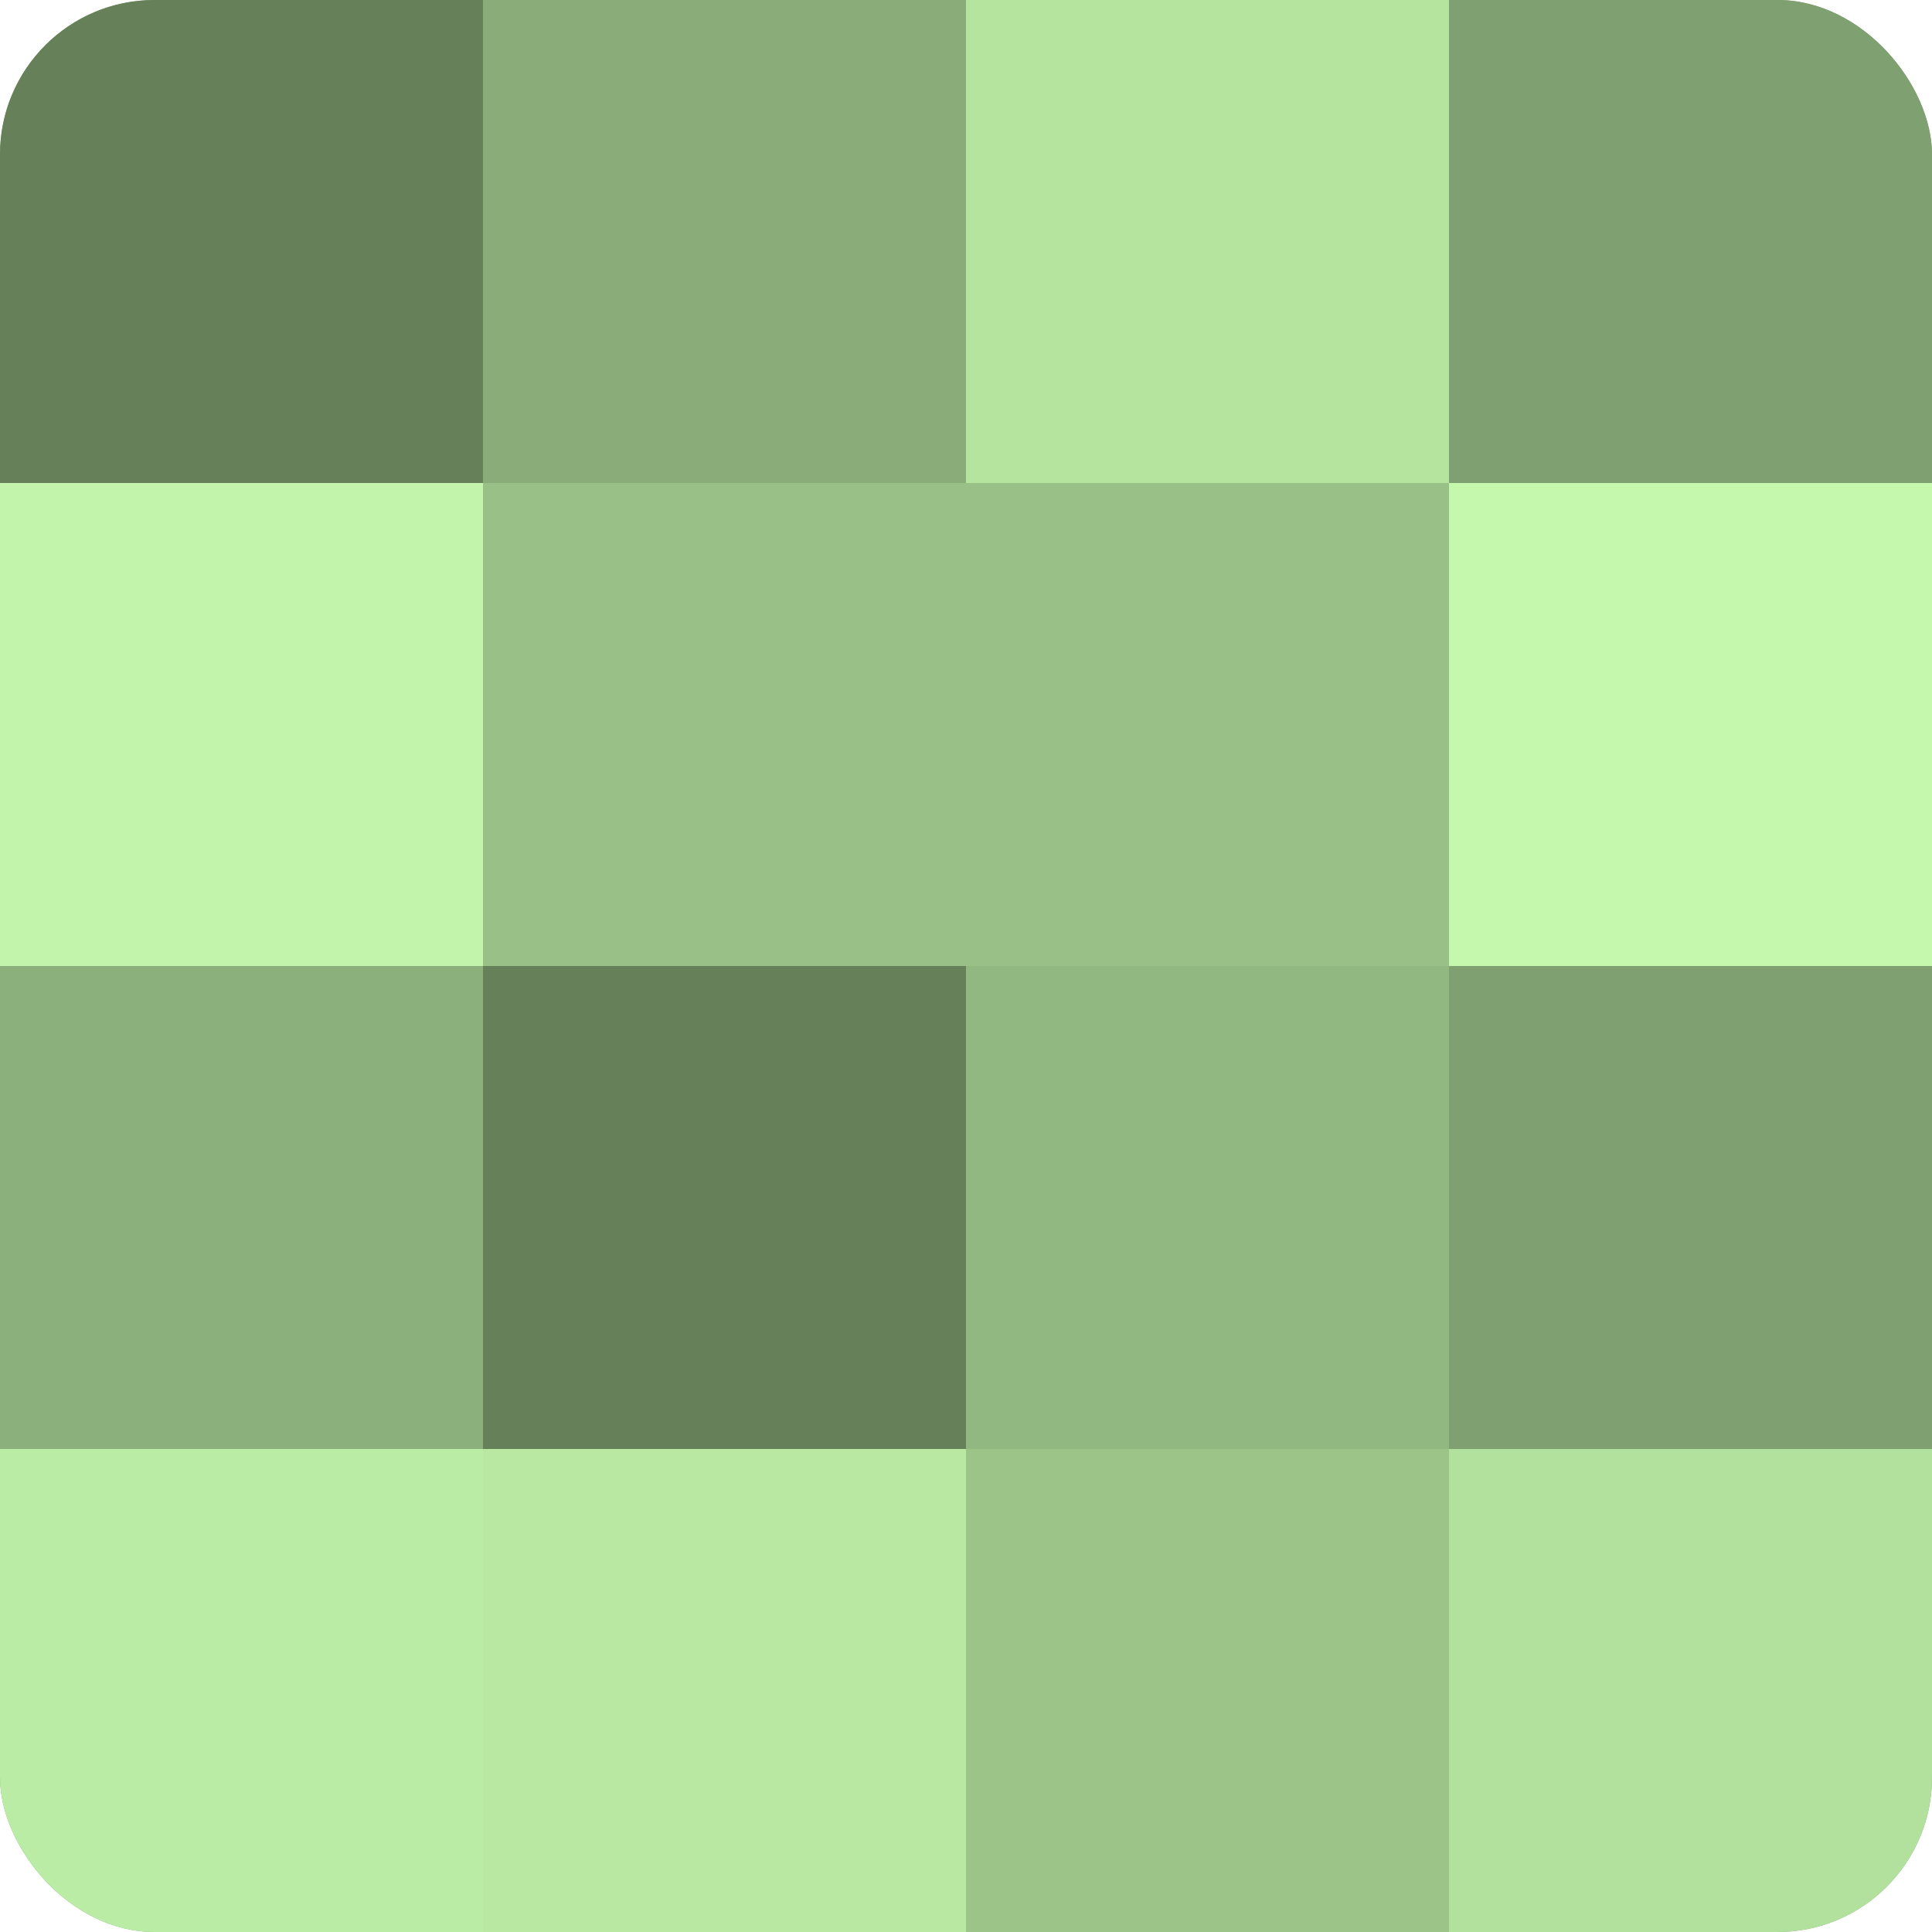 <?xml version="1.0" encoding="UTF-8"?>
<svg xmlns="http://www.w3.org/2000/svg" width="60" height="60" viewBox="0 0 100 100" preserveAspectRatio="xMidYMid meet"><defs><clipPath id="c" width="100" height="100"><rect width="100" height="100" rx="8" ry="8"/></clipPath></defs><g clip-path="url(#c)"><rect width="100" height="100" fill="#7fa070"/><rect width="25" height="25" fill="#66805a"/><rect y="25" width="25" height="25" fill="#c2f4ab"/><rect y="50" width="25" height="25" fill="#8cb07b"/><rect y="75" width="25" height="25" fill="#bbeca5"/><rect x="25" width="25" height="25" fill="#89ac78"/><rect x="25" y="25" width="25" height="25" fill="#99c086"/><rect x="25" y="50" width="25" height="25" fill="#66805a"/><rect x="25" y="75" width="25" height="25" fill="#b8e8a2"/><rect x="50" width="25" height="25" fill="#b5e49f"/><rect x="50" y="25" width="25" height="25" fill="#99c086"/><rect x="50" y="50" width="25" height="25" fill="#92b881"/><rect x="50" y="75" width="25" height="25" fill="#9cc489"/><rect x="75" width="25" height="25" fill="#7fa070"/><rect x="75" y="25" width="25" height="25" fill="#c5f8ad"/><rect x="75" y="50" width="25" height="25" fill="#7fa070"/><rect x="75" y="75" width="25" height="25" fill="#b2e09d"/></g></svg>

